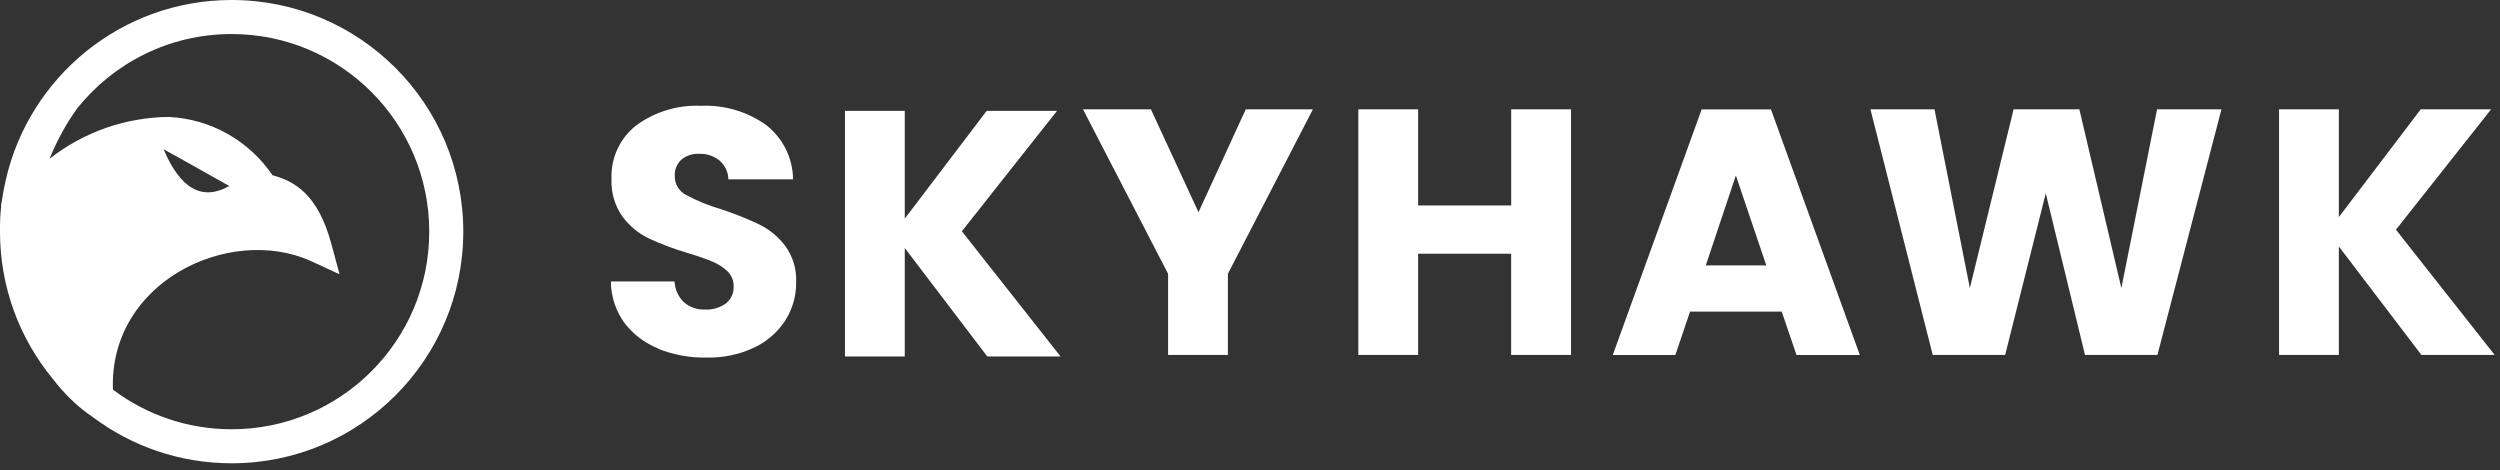 <svg xmlns="http://www.w3.org/2000/svg" width="271" height="51" viewBox="0 0 271 51" fill="none"><rect x="0" y="0" width="271" height="51" fill="#333333" stroke="none"/><path fill-rule="evenodd" clip-rule="evenodd" d="M10.037 45.196C14.235 48.352 19.454 50.221 25.11 50.221C38.978 50.221 50.22 38.979 50.22 25.111C50.22 11.242 38.978 0 25.11 0C13.179 0 3.191 8.322 0.634 19.477C0.444 20.276 0.292 21.085 0.18 21.905C0.163 22.03 0.136 22.159 0.109 22.289L0.107 22.301V22.311C0.114 22.312 0.12 22.316 0.125 22.321V22.372C0.033 23.189 -0.007 24.024 0.001 24.869C0 24.949 0 25.03 0 25.111C0 31.138 2.123 36.669 5.663 40.997C6.971 42.698 8.449 44.14 10.037 45.196ZM46.53 25.111C46.53 36.941 36.94 46.532 25.11 46.532C20.28 46.532 15.824 44.933 12.241 42.236C11.809 30.541 24.887 24.338 33.688 28.291L36.81 29.733L35.912 26.416C34.452 21.023 31.913 19.645 29.534 18.992C28.281 17.142 26.616 15.608 24.668 14.512C22.721 13.416 20.546 12.788 18.314 12.677C13.617 12.716 9.065 14.311 5.371 17.213C6.207 15.171 7.208 13.347 8.367 11.748C12.293 6.836 18.334 3.69 25.11 3.69C36.94 3.69 46.53 13.28 46.53 25.111ZM17.736 16.182C19.559 20.506 21.945 21.805 24.857 20.161H24.854C20.114 17.481 17.736 16.182 17.736 16.182Z" fill="white"></path><path d="M71.382 37.793C69.915 37.215 68.635 36.246 67.682 34.99C66.739 33.687 66.228 32.121 66.22 30.513H73.12C73.163 31.37 73.53 32.178 74.146 32.774C74.778 33.312 75.59 33.591 76.419 33.555C77.231 33.596 78.032 33.362 78.692 32.889C78.967 32.669 79.186 32.388 79.332 32.068C79.477 31.747 79.545 31.397 79.529 31.045C79.538 30.742 79.483 30.44 79.368 30.159C79.254 29.878 79.081 29.624 78.863 29.413C78.388 28.964 77.835 28.607 77.23 28.358C76.331 27.995 75.413 27.677 74.481 27.407C73.04 26.982 71.632 26.45 70.27 25.816C69.16 25.267 68.199 24.46 67.466 23.463C66.635 22.277 66.221 20.849 66.289 19.402C66.24 18.287 66.458 17.176 66.927 16.163C67.395 15.149 68.1 14.263 68.983 13.579C71.014 12.1 73.488 11.355 75.999 11.469C78.53 11.358 81.025 12.101 83.083 13.579C83.971 14.278 84.691 15.167 85.191 16.18C85.69 17.194 85.956 18.307 85.968 19.437H78.953C78.948 19.051 78.86 18.67 78.696 18.32C78.532 17.971 78.295 17.66 78.002 17.409C77.371 16.898 76.575 16.636 75.764 16.673C75.075 16.638 74.399 16.861 73.866 17.299C73.619 17.527 73.426 17.808 73.301 18.121C73.177 18.434 73.123 18.771 73.146 19.107C73.14 19.522 73.249 19.93 73.462 20.285C73.675 20.641 73.983 20.93 74.351 21.121C75.557 21.769 76.828 22.289 78.142 22.673C79.574 23.14 80.974 23.699 82.334 24.346C83.429 24.895 84.383 25.688 85.124 26.664C85.946 27.795 86.361 29.172 86.301 30.569C86.326 32.031 85.924 33.468 85.145 34.705C84.322 35.984 83.159 37.009 81.785 37.663C80.163 38.428 78.385 38.804 76.593 38.761C74.801 38.795 73.02 38.472 71.355 37.81L71.382 37.793Z" fill="white"></path><path d="M107.024 38.641L98.076 26.885V38.641H91.595V12.019H98.076V23.701L106.954 12.019H114.58L104.265 25.068L114.966 38.643H107.035L107.024 38.641Z" fill="white"></path><path d="M133.102 29.681L142.32 11.851H135.041L129.917 23.004L124.759 11.851H117.397L126.62 29.681V38.478H133.102V29.681Z" fill="white"></path><path fill-rule="evenodd" clip-rule="evenodd" d="M193.14 33.778H183.2L181.608 38.48H174.825L184.46 11.857H191.97L201.605 38.48H194.739L193.14 33.778ZM191.467 28.771L188.167 19.022L184.907 28.771H191.467Z" fill="white"></path><path d="M233.865 38.473L240.807 11.851H233.827L229.956 31.229L225.404 11.851H218.274L213.532 31.229L209.7 11.851H202.755L209.509 38.473H217.36L221.761 20.953L226.013 38.473H233.865Z" fill="white"></path><path d="M262.479 38.473L253.53 26.718V38.473H247.049V11.851H253.53V23.533L262.408 11.851H270.035L259.719 24.9L270.421 38.475H262.488L262.479 38.473Z" fill="white"></path><path d="M163.814 22.271V11.851H170.3V38.473H163.809V27.513H163.79V27.503H153.724V38.473H147.243V11.851H153.724V22.271H163.814Z" fill="white"></path></svg>